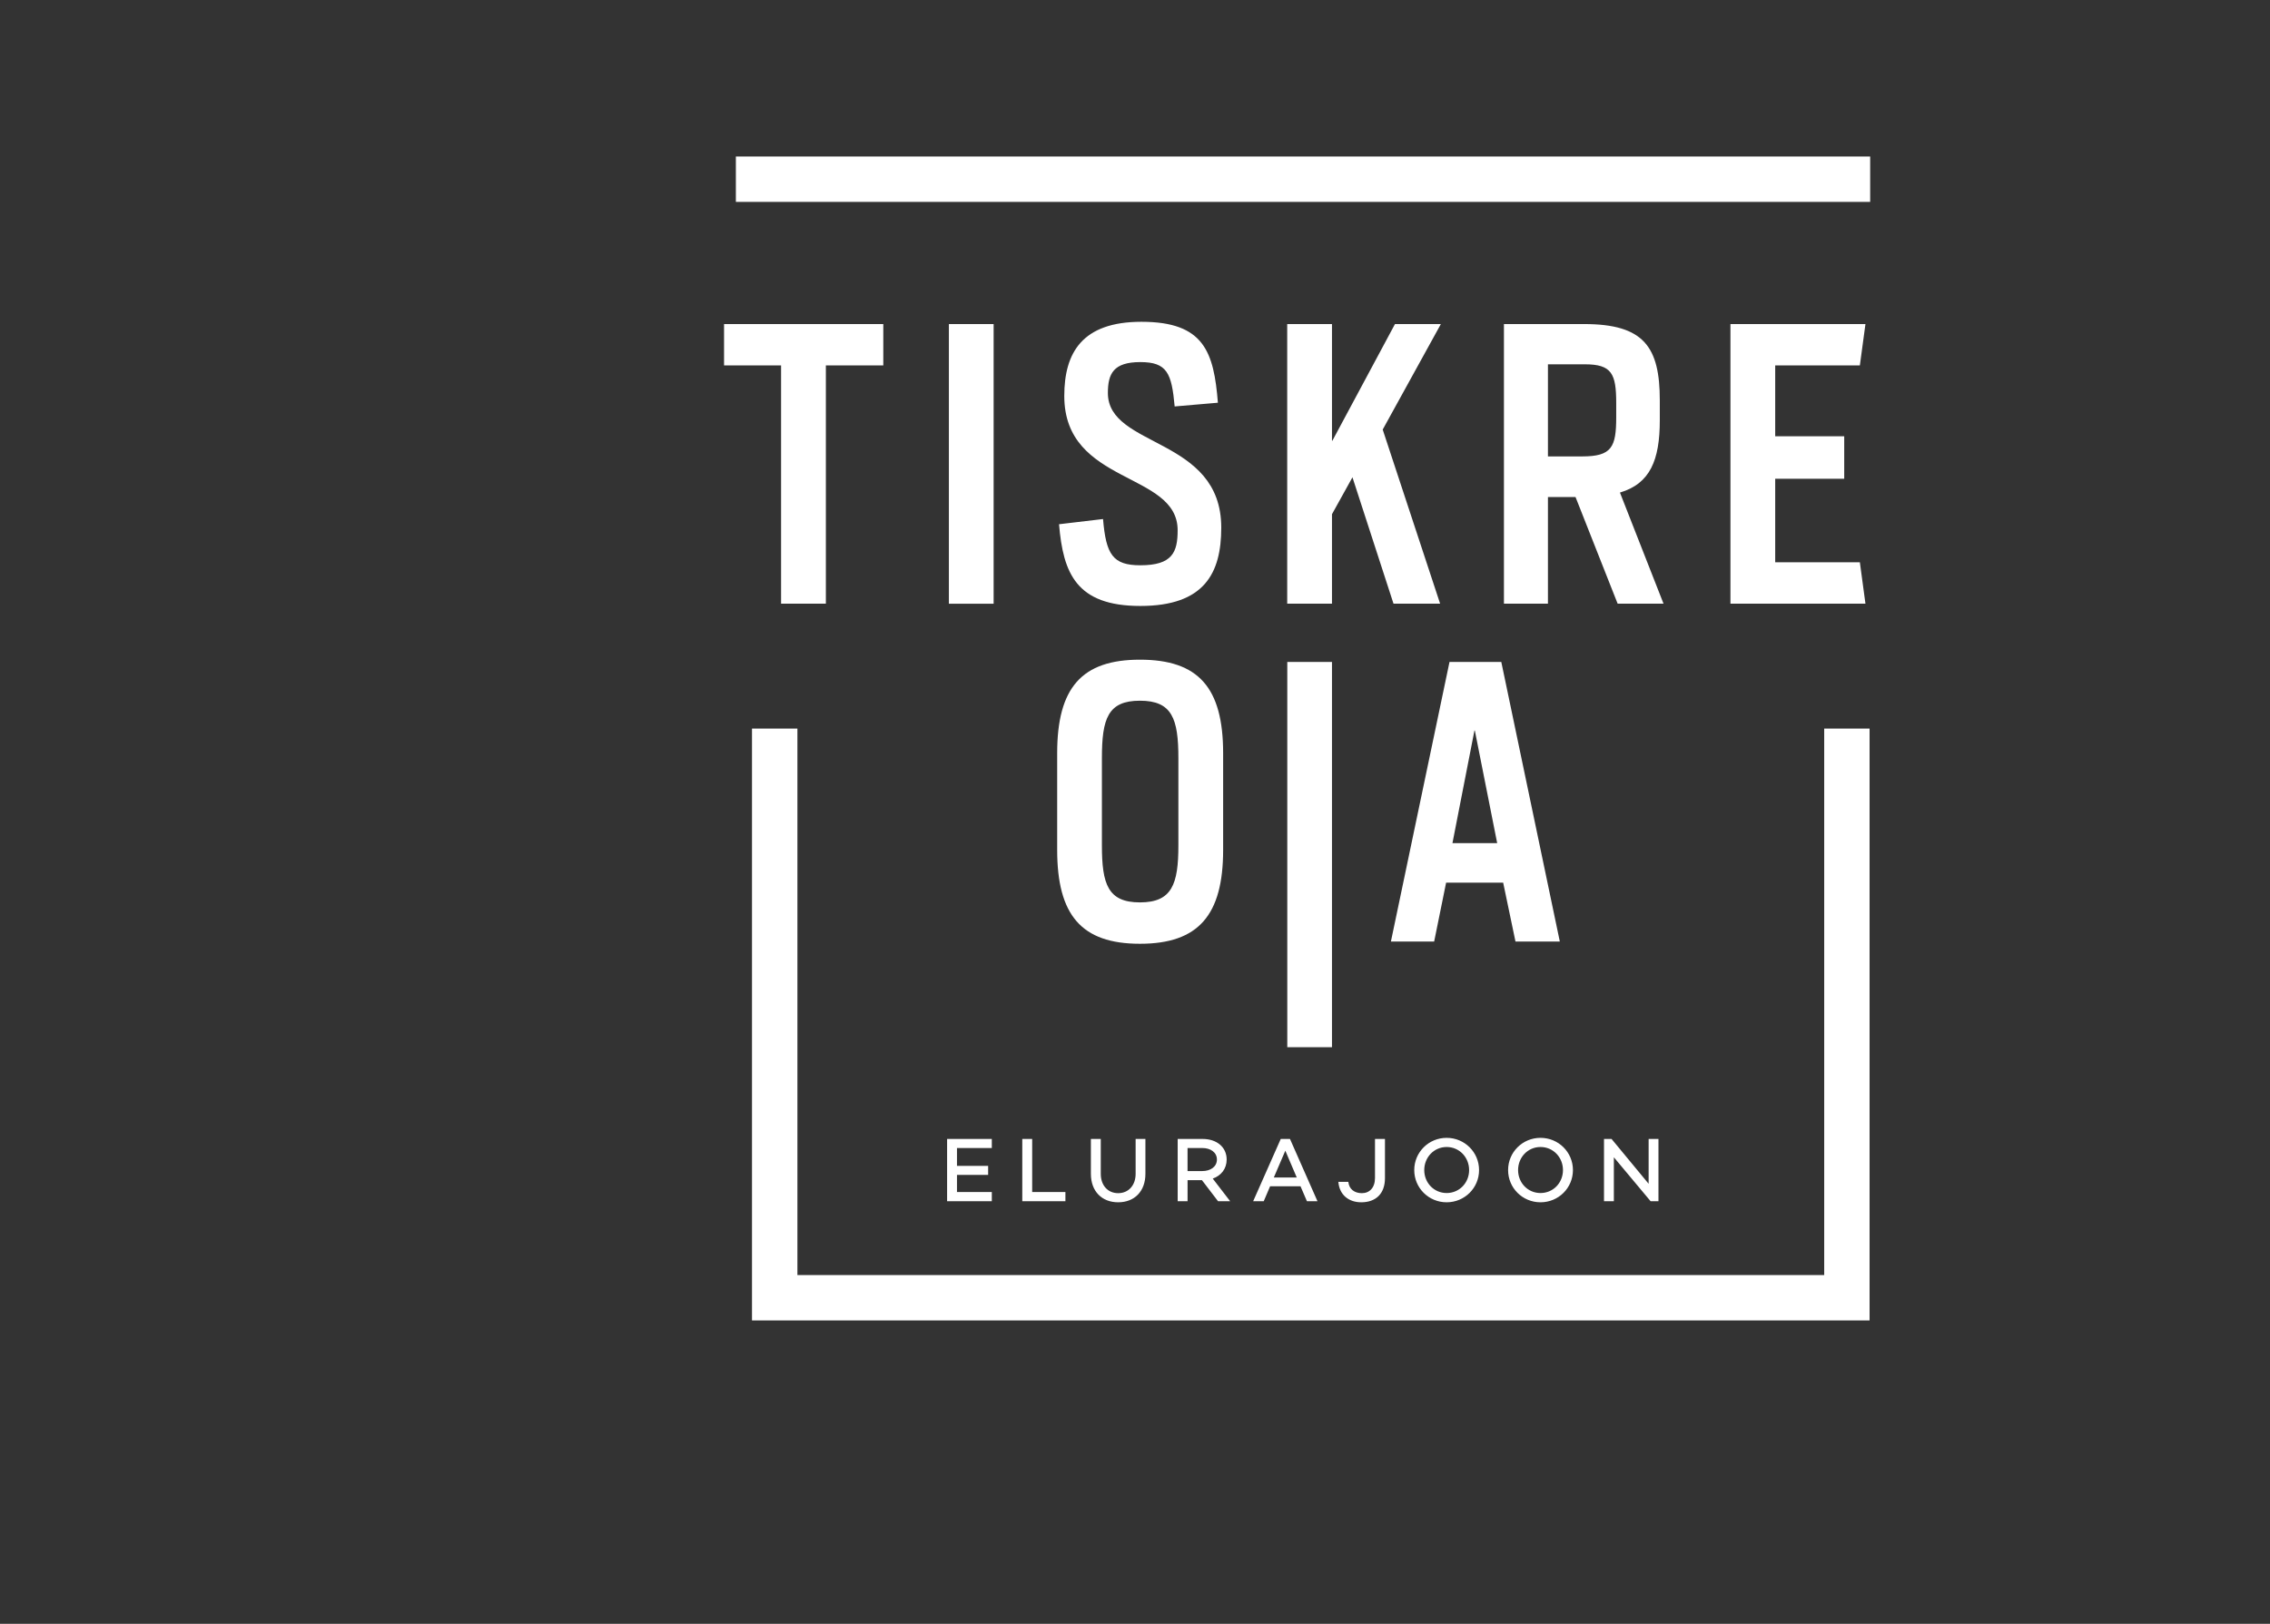 <svg width="116" height="83" viewBox="0 0 116 83" fill="none" xmlns="http://www.w3.org/2000/svg">
<rect x="0" y="0" width="116" height="83" fill="#333333" stroke="none"/>
<g id="Group 189">
<path id="Fill 1" fill-rule="evenodd" clip-rule="evenodd" d="M84.749 58.217V61.398H84.347L82.47 59.153V61.398H81.967V58.217H82.353L84.247 60.508V58.217H84.749ZM79.87 59.808C79.87 59.157 79.372 58.628 78.721 58.628C78.072 58.628 77.576 59.157 77.576 59.808C77.576 60.458 78.072 60.981 78.721 60.981C79.372 60.981 79.87 60.458 79.87 59.808ZM80.379 59.808C80.379 60.724 79.639 61.454 78.721 61.454C77.805 61.454 77.066 60.724 77.066 59.808C77.066 58.892 77.805 58.16 78.721 58.16C79.639 58.16 80.379 58.892 80.379 59.808ZM75.074 59.808C75.074 59.157 74.577 58.628 73.926 58.628C73.277 58.628 72.781 59.157 72.781 59.808C72.781 60.458 73.277 60.981 73.926 60.981C74.577 60.981 75.074 60.458 75.074 59.808ZM75.582 59.808C75.582 60.724 74.841 61.454 73.925 61.454C73.011 61.454 72.27 60.724 72.27 59.808C72.27 58.892 73.011 58.16 73.925 58.16C74.841 58.16 75.582 58.892 75.582 59.808ZM70.773 60.224C70.773 61.019 70.299 61.454 69.561 61.454C68.916 61.454 68.444 61.069 68.392 60.411H68.902C68.94 60.788 69.221 60.988 69.594 60.988C69.983 60.988 70.264 60.71 70.264 60.211V58.217H70.773V60.224ZM66.267 60.188L65.682 58.817L65.093 60.188H66.267ZM66.458 60.636H64.904L64.579 61.398H64.039L65.448 58.217H65.92L67.324 61.398H66.786L66.458 60.636ZM60.685 59.858H61.439C61.864 59.858 62.186 59.633 62.186 59.269C62.186 58.903 61.864 58.68 61.439 58.68H60.685V59.858ZM61.42 60.322H60.686V61.398H60.181V58.217H61.459C62.169 58.217 62.684 58.628 62.684 59.269C62.684 59.741 62.402 60.093 61.973 60.243L62.862 61.398H62.243L61.42 60.322ZM58.532 60C58.532 60.891 57.976 61.454 57.139 61.454C56.305 61.454 55.746 60.891 55.746 60V58.217H56.251V60C56.251 60.584 56.606 60.988 57.139 60.988C57.672 60.988 58.032 60.584 58.032 60V58.217H58.532V60ZM54.444 60.93V61.398H52.24V58.217H52.746V60.93H54.444ZM48.903 58.68V59.592H50.495V60.055H48.903V60.93H50.683V61.398H48.398V58.217H50.683V58.68H48.903ZM37.604 10.32H95.568V8H37.604V10.32ZM95.538 37.241H93.219V65.172H40.749V37.241H38.428V67.492H95.538V37.241ZM76.508 43.096L75.366 37.341H75.346L74.222 43.096H76.508ZM74.072 33.834H76.718L79.709 48.127H77.443L76.814 45.117H73.898L73.287 48.127H71.077L74.072 33.834ZM65.782 53.526H68.066V33.834H65.782V53.526ZM60.217 43.209V38.752C60.217 36.73 59.893 35.816 58.253 35.816C56.614 35.816 56.309 36.73 56.309 38.752V43.209C56.309 45.193 56.614 46.125 58.253 46.125C59.893 46.125 60.217 45.193 60.217 43.209ZM54.023 43.439V38.502C54.023 35.149 55.281 33.719 58.253 33.719C61.245 33.719 62.504 35.149 62.504 38.502V43.439C62.504 46.776 61.245 48.24 58.253 48.24C55.261 48.24 54.023 46.776 54.023 43.439ZM88.428 16.564H95.327L95.041 18.678H90.715V22.299H94.242V24.472H90.715V28.74H95.041L95.327 30.857H88.428V16.564ZM80.855 23.329C82.362 23.329 82.591 22.854 82.591 21.327V20.604C82.591 19.099 82.362 18.621 80.988 18.621H79.102V23.329H80.855ZM80.511 25.405H79.102V30.857H76.853V16.564H80.951C84.02 16.564 84.818 17.744 84.818 20.47V21.48C84.818 23.519 84.324 24.721 82.781 25.177L85.009 30.857H82.664L80.511 25.405ZM65.778 16.564H68.066V22.528H68.086L71.285 16.564H73.63L70.658 21.957L73.592 30.857H71.21L69.112 24.396L68.066 26.283V30.857H65.778V16.564ZM54.118 26.796L56.367 26.53C56.519 28.34 56.861 28.894 58.273 28.894C59.911 28.894 60.179 28.226 60.179 27.102C60.179 24.092 54.386 24.796 54.386 20.241C54.386 18.031 55.299 16.448 58.329 16.448C61.533 16.448 62.028 17.992 62.236 20.585L60.027 20.775C59.873 19.078 59.644 18.508 58.273 18.508C56.901 18.508 56.614 19.098 56.614 20.088C56.614 22.909 62.408 22.318 62.408 26.969C62.408 29.295 61.55 30.973 58.273 30.973C54.995 30.973 54.328 29.295 54.118 26.796ZM48.489 30.858H50.776V16.564H48.489V30.858ZM39.914 18.678H37V16.564H45.138V18.678H42.203V30.857H39.914V18.678Z" fill="white"/>
</g>
</svg>
